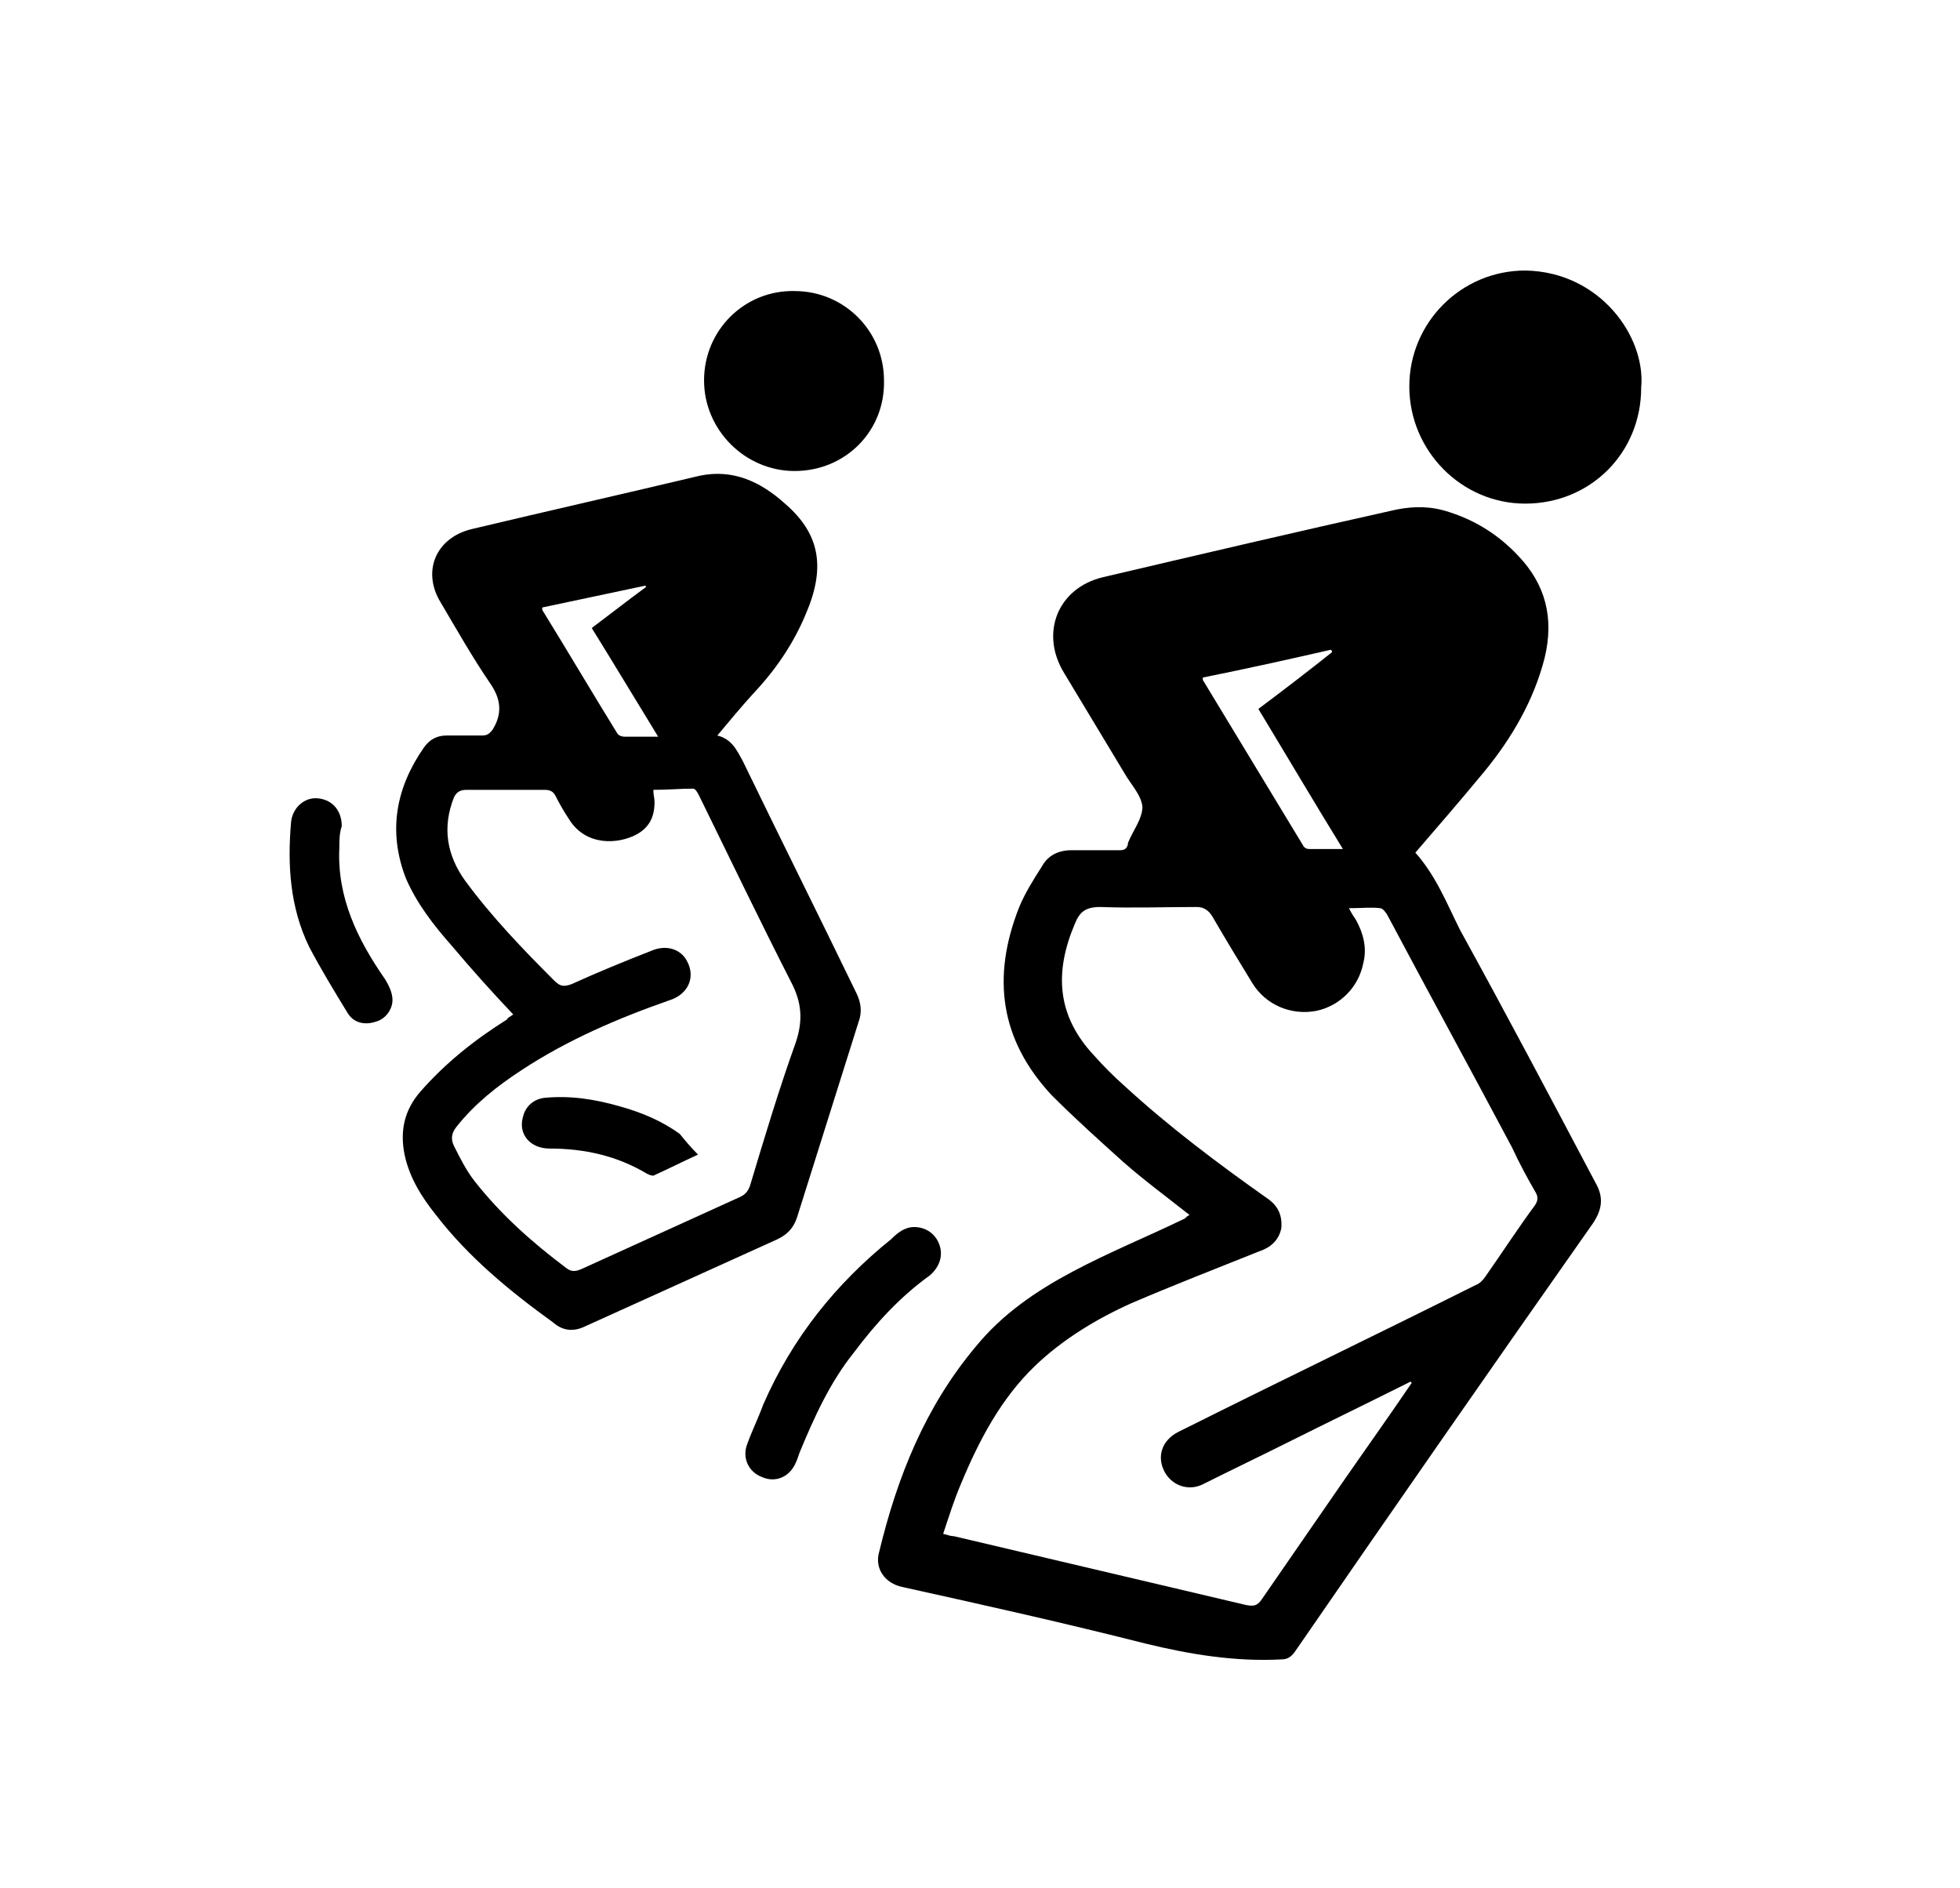 <?xml version="1.0" encoding="utf-8"?>
<!-- Generator: Adobe Illustrator 28.0.0, SVG Export Plug-In . SVG Version: 6.00 Build 0)  -->
<svg version="1.0" id="Layer_1" xmlns="http://www.w3.org/2000/svg" xmlns:xlink="http://www.w3.org/1999/xlink" x="0px" y="0px"
	 viewBox="0 0 162.3 156.3" style="enable-background:new 0 0 162.3 156.3;" xml:space="preserve">
<g id="wb1EXE.tif">
	<g>
		<path d="M98.5,100.6c-1.9-1.5-3.8-2.9-5.5-4.4c-2-1.8-4-3.6-5.9-5.5c-4.3-4.6-5-9.8-2.7-15.6c0.5-1.2,1.2-2.3,1.9-3.4
			c0.5-0.9,1.4-1.3,2.4-1.3c1.3,0,2.7,0,4,0c0.4,0,0.6-0.1,0.7-0.5c0,0,0,0,0-0.1c0.4-1,1.2-2,1.2-3c-0.1-1-1-1.9-1.5-2.8
			c-1.7-2.8-3.3-5.5-5-8.3c-2-3.3-0.5-7,3.2-7.9c8.1-1.9,16.2-3.8,24.3-5.6c1.5-0.3,2.9-0.3,4.4,0.2c2.2,0.7,4.1,1.9,5.7,3.6
			c2.3,2.4,3,5.2,2.2,8.5c-0.9,3.5-2.7,6.6-5,9.4c-1.9,2.3-3.8,4.5-5.7,6.7c1.7,1.9,2.6,4.2,3.7,6.4c3.8,6.9,7.5,13.9,11.2,20.9
			c0.7,1.2,0.6,2.2-0.2,3.4c-8.3,11.8-16.5,23.6-24.7,35.5c-0.3,0.4-0.6,0.6-1.1,0.6c-3.8,0.2-7.5-0.4-11.2-1.3
			c-6.7-1.7-13.4-3.2-20.2-4.7c-1.4-0.3-2.3-1.5-1.9-2.9c1.5-6.2,3.8-12,8-17c2.2-2.7,5-4.6,8-6.2c3-1.6,6.2-2.9,9.3-4.4
			C98.2,100.8,98.3,100.7,98.5,100.6z M116.9,114.5c0,0-0.1-0.1-0.1-0.1c-0.2,0.1-0.4,0.2-0.6,0.3c-3.2,1.6-6.3,3.1-9.5,4.7
			c-2.4,1.2-4.7,2.3-7.1,3.5c-1.2,0.6-2.6,0.1-3.2-1.1c-0.6-1.2-0.2-2.5,1.1-3.2c0.2-0.1,0.4-0.2,0.6-0.3c8-4,16.1-7.9,24.1-11.9
			c0.3-0.1,0.6-0.4,0.8-0.7c1.4-2,2.7-4,4.1-5.9c0.2-0.3,0.3-0.6,0.1-1c-0.7-1.2-1.4-2.5-2-3.8c-3.4-6.4-6.9-12.8-10.3-19.2
			c-0.1-0.2-0.4-0.6-0.6-0.6c-0.8-0.1-1.6,0-2.6,0c0.2,0.4,0.4,0.7,0.6,1c0.6,1.1,0.9,2.3,0.6,3.5c-0.4,2.1-2,3.6-3.9,4
			c-2.1,0.4-4.2-0.5-5.3-2.3c-1.1-1.8-2.2-3.6-3.3-5.5c-0.3-0.5-0.7-0.8-1.3-0.8c-2.7,0-5.3,0.1-8,0c-1.2,0-1.7,0.4-2.1,1.4
			c-1.7,4-1.5,7.6,1.6,10.9c0.8,0.9,1.6,1.7,2.5,2.5c3.7,3.4,7.7,6.4,11.8,9.3c0.9,0.6,1.3,1.4,1.2,2.5c-0.2,1-0.9,1.6-1.8,1.9
			c-3.5,1.4-7.1,2.8-10.6,4.3c-2.9,1.3-5.7,3-8,5.2c-2.8,2.7-4.6,6.1-6.1,9.7c-0.6,1.4-1,2.7-1.5,4.2c0.4,0.1,0.6,0.2,0.9,0.2
			c8.1,1.9,16.1,3.8,24.2,5.7c0.6,0.1,0.9,0.1,1.3-0.5c2.2-3.2,4.5-6.5,6.7-9.7C113,120.1,115,117.3,116.9,114.5z M110.3,54
			c0-0.1,0-0.1-0.1-0.2c-3.5,0.8-7.1,1.6-10.6,2.3c0,0.1,0,0.2,0,0.2c2.8,4.6,5.5,9.1,8.3,13.7c0.1,0.2,0.3,0.3,0.5,0.3
			c0.9,0,1.8,0,2.8,0c-2.4-3.9-4.7-7.8-7-11.6C106.2,57.2,108.3,55.6,110.3,54z"/>
		<path d="M42.5,84c-1.8-1.9-3.5-3.8-5.1-5.7c-1.5-1.7-2.9-3.5-3.8-5.6c-1.5-3.9-0.8-7.5,1.5-10.8c0.5-0.7,1.1-1,1.9-1
			c1,0,2,0,2.9,0c0.4,0,0.6-0.1,0.9-0.5c0.8-1.3,0.7-2.5-0.2-3.8c-1.5-2.2-2.8-4.5-4.1-6.7c-1.6-2.6-0.4-5.4,2.6-6.1
			c6.3-1.5,12.5-2.9,18.8-4.4c2.8-0.6,5.1,0.5,7.1,2.3c2.9,2.5,3.4,5.3,1.7,9.2c-1,2.4-2.5,4.6-4.3,6.5c-1,1.1-2,2.3-3,3.5
			c1.2,0.3,1.6,1.2,2.1,2.1c3.1,6.4,6.3,12.8,9.4,19.2c0.4,0.8,0.5,1.6,0.2,2.4c-1.7,5.4-3.4,10.8-5.1,16.2
			c-0.3,0.9-0.8,1.4-1.6,1.8c-5.3,2.4-10.6,4.8-15.9,7.2c-1,0.5-1.9,0.4-2.7-0.3c-3.6-2.6-7-5.4-9.7-8.9c-1.2-1.5-2.2-3.1-2.6-5
			c-0.4-2,0-3.7,1.3-5.2c2.1-2.4,4.5-4.3,7.2-6C42,84.3,42.2,84.2,42.5,84z M54.1,65.4c0,0.4,0.1,0.7,0.1,1c0,1.2-0.4,2.1-1.5,2.7
			c-1.5,0.8-4.2,1-5.6-1.3c-0.4-0.6-0.8-1.3-1.1-1.9c-0.2-0.4-0.5-0.5-0.9-0.5c-2.2,0-4.3,0-6.5,0c-0.5,0-0.8,0.2-1,0.6
			c-1,2.5-0.6,4.8,0.9,6.9c2.2,3,4.8,5.7,7.4,8.3c0.5,0.5,0.8,0.5,1.4,0.3c2.2-1,4.4-1.9,6.7-2.8c1.2-0.5,2.4-0.1,2.9,0.9
			c0.7,1.3,0.1,2.7-1.4,3.2c-4.3,1.5-8.5,3.3-12.3,5.8c-2,1.3-3.9,2.8-5.4,4.7c-0.4,0.5-0.5,1-0.2,1.6c0.5,1,1,2,1.7,2.9
			c2.2,2.8,4.8,5.1,7.6,7.2c0.4,0.3,0.7,0.3,1.2,0.1c4.4-2,8.8-4,13.2-6c0.4-0.2,0.6-0.4,0.8-0.9c1.2-4,2.4-8,3.8-11.9
			c0.6-1.8,0.5-3.3-0.4-5c-2.6-5.1-5.1-10.3-7.6-15.4c-0.1-0.2-0.3-0.6-0.5-0.6C56.3,65.3,55.3,65.4,54.1,65.4z M54.5,61
			c-1.9-3.1-3.7-6.1-5.5-9c1.6-1.2,3-2.3,4.5-3.4c0,0,0-0.1-0.1-0.1c-2.8,0.6-5.7,1.2-8.5,1.8c0,0.1,0,0.2,0,0.2
			c2.1,3.4,4.1,6.8,6.2,10.2c0.1,0.2,0.4,0.3,0.6,0.3C52.6,61,53.5,61,54.5,61z"/>
		<path d="M135.9,32.1c0,5.4-4.2,9.6-9.6,9.6c-5.3,0-9.6-4.4-9.6-9.7c0-5.3,4.3-9.6,9.6-9.6C132.5,22.5,136.3,27.9,135.9,32.1z"/>
		<path d="M65.8,39c-4.1,0-7.5-3.4-7.5-7.5c0-4.2,3.4-7.5,7.5-7.4c4.1,0,7.4,3.3,7.4,7.4C73.3,35.7,70,39,65.8,39z"/>
		<path d="M75.7,101.6c1,0,1.8,0.6,2.1,1.5c0.3,0.9,0,1.8-0.8,2.5c-2.5,1.8-4.5,4-6.3,6.4c-2,2.5-3.3,5.4-4.5,8.3
			c-0.1,0.3-0.2,0.6-0.3,0.8c-0.5,1.2-1.7,1.7-2.8,1.2c-1.1-0.4-1.7-1.6-1.2-2.8c0.4-1.1,0.9-2.1,1.3-3.2c2.4-5.5,6-10,10.6-13.7
			C74.3,102.1,74.9,101.6,75.7,101.6z"/>
		<path d="M28.1,70.2c-0.2,4.1,1.5,7.6,3.8,10.9c0.3,0.5,0.6,1.1,0.6,1.7c0,0.8-0.6,1.6-1.4,1.8c-0.9,0.3-1.8,0.1-2.3-0.7
			c-1.1-1.8-2.2-3.6-3.2-5.5c-1.6-3.3-1.8-6.8-1.5-10.3c0.1-1.2,1.1-2.1,2.2-2c1.2,0.1,2,1,2,2.3C28.1,69,28.1,69.6,28.1,70.2z"/>
		<path d="M57.8,95.6c-1.3,0.6-2.5,1.2-3.6,1.7c-0.1,0.1-0.4,0-0.6-0.1c-2.5-1.5-5.2-2.1-8.1-2.1c-1.6,0-2.6-1.2-2.2-2.6
			c0.2-0.9,0.9-1.5,1.8-1.6c2.1-0.2,4.1,0.1,6.2,0.7c1.8,0.5,3.5,1.2,5,2.3C56.7,94.4,57.2,95,57.8,95.6z"/>
	</g>
</g>
</svg>
